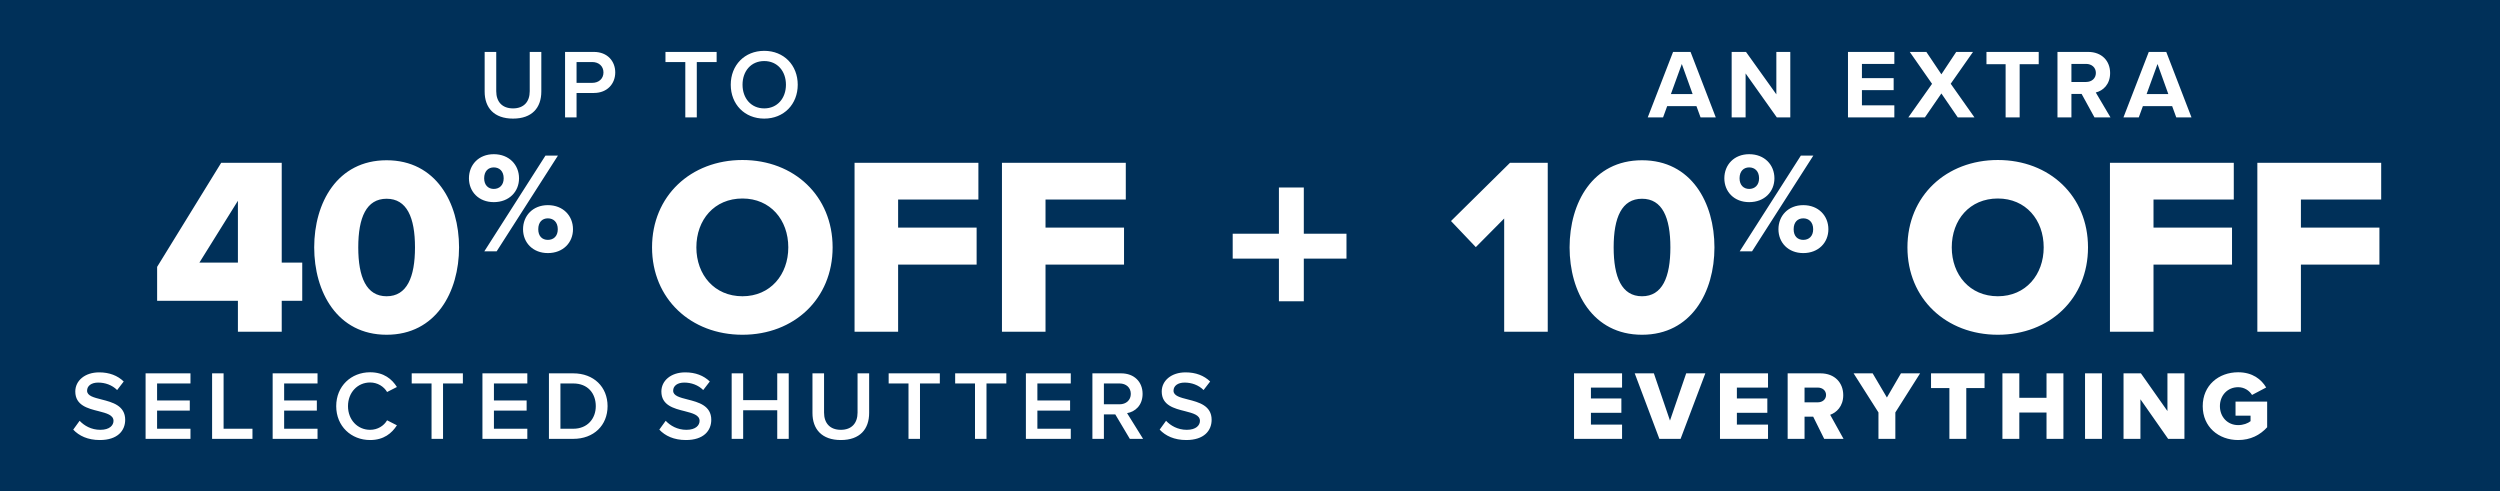 <svg width="280" height="55" viewBox="0 0 280 55" fill="none" xmlns="http://www.w3.org/2000/svg">
<rect width="280" height="55" fill="#003059"/>
<path d="M146.026 26.177H150.806V28.965H146.026V33.743H143.239V28.965H138.062V26.177H143.239V21H146.026V26.177Z" fill="white"/>
<path d="M54.281 10.259V5.815H55.579V10.215C55.579 11.381 56.228 12.14 57.46 12.14C58.681 12.14 59.33 11.381 59.33 10.215V5.815H60.628V10.248C60.628 12.074 59.583 13.284 57.46 13.284C55.326 13.284 54.281 12.063 54.281 10.259ZM63.287 13.152V5.815H66.51C68.05 5.815 68.908 6.871 68.908 8.114C68.908 9.357 68.039 10.413 66.51 10.413H64.574V13.152H63.287ZM67.588 8.114C67.588 7.41 67.06 6.948 66.334 6.948H64.574V9.28H66.334C67.06 9.28 67.588 8.818 67.588 8.114ZM76.754 13.152V6.948H74.532V5.815H80.263V6.948H78.041V13.152H76.754ZM81.844 9.489C81.844 7.3 83.395 5.694 85.595 5.694C87.795 5.694 89.346 7.3 89.346 9.489C89.346 11.678 87.795 13.284 85.595 13.284C83.395 13.284 81.844 11.678 81.844 9.489ZM88.026 9.489C88.026 7.971 87.069 6.838 85.595 6.838C84.11 6.838 83.164 7.971 83.164 9.489C83.164 10.996 84.11 12.14 85.595 12.14C87.069 12.14 88.026 10.996 88.026 9.489Z" fill="white"/>
<path d="M26.646 37.152V33.691H17.598V29.89L24.774 18.233H31.553V29.408H33.851V33.691H31.553V37.152H26.646ZM26.646 22.487L22.335 29.408H26.646V22.487ZM35.19 27.706C35.19 22.714 37.771 17.949 43.302 17.949C48.833 17.949 51.414 22.714 51.414 27.706C51.414 32.698 48.833 37.492 43.302 37.492C37.771 37.492 35.19 32.698 35.19 27.706ZM46.479 27.706C46.479 24.359 45.571 22.26 43.302 22.26C41.033 22.26 40.125 24.359 40.125 27.706C40.125 31.053 41.033 33.181 43.302 33.181C45.571 33.181 46.479 31.053 46.479 27.706ZM52.522 19.97C52.522 18.459 53.615 17.27 55.303 17.27C57.022 17.27 58.132 18.459 58.132 19.97C58.132 21.465 57.022 22.639 55.303 22.639C53.615 22.639 52.522 21.465 52.522 19.97ZM54.242 28.152L61.089 17.431H62.487L55.624 28.152H54.242ZM56.412 19.97C56.412 19.167 55.929 18.749 55.303 18.749C54.692 18.749 54.226 19.167 54.226 19.97C54.226 20.742 54.692 21.16 55.303 21.16C55.929 21.16 56.412 20.742 56.412 19.97ZM58.581 25.676C58.581 24.166 59.675 22.976 61.362 22.976C63.066 22.976 64.175 24.166 64.175 25.676C64.175 27.171 63.066 28.345 61.362 28.345C59.675 28.345 58.581 27.171 58.581 25.676ZM62.471 25.676C62.471 24.873 61.989 24.455 61.362 24.455C60.735 24.455 60.285 24.873 60.285 25.676C60.285 26.464 60.735 26.866 61.362 26.866C61.989 26.866 62.471 26.464 62.471 25.676ZM73.029 27.706C73.029 21.948 77.369 17.921 83.155 17.921C88.942 17.921 93.253 21.948 93.253 27.706C93.253 33.464 88.942 37.492 83.155 37.492C77.369 37.492 73.029 33.464 73.029 27.706ZM88.289 27.706C88.289 24.615 86.275 22.232 83.155 22.232C80.007 22.232 77.993 24.615 77.993 27.706C77.993 30.77 80.007 33.181 83.155 33.181C86.275 33.181 88.289 30.77 88.289 27.706ZM95.71 37.152V18.233H109.58V22.345H100.589V25.494H109.382V29.635H100.589V37.152H95.71ZM112.219 37.152V18.233H126.089V22.345H117.098V25.494H125.891V29.635H117.098V37.152H112.219Z" fill="white"/>
<path d="M8.202 48.118L8.917 47.128C9.423 47.667 10.215 48.14 11.238 48.14C12.294 48.14 12.712 47.623 12.712 47.139C12.712 46.479 11.931 46.281 11.04 46.05C9.841 45.753 8.433 45.401 8.433 43.85C8.433 42.64 9.5 41.705 11.106 41.705C12.25 41.705 13.174 42.068 13.856 42.728L13.119 43.685C12.547 43.113 11.766 42.849 10.996 42.849C10.237 42.849 9.753 43.212 9.753 43.762C9.753 44.334 10.501 44.521 11.37 44.741C12.58 45.049 14.021 45.423 14.021 47.018C14.021 48.239 13.163 49.284 11.183 49.284C9.83 49.284 8.851 48.811 8.202 48.118ZM16.306 49.152V41.815H21.333V42.948H17.593V44.851H21.256V45.984H17.593V48.019H21.333V49.152H16.306ZM23.755 49.152V41.815H25.042V48.019H28.276V49.152H23.755ZM30.537 49.152V41.815H35.564V42.948H31.824V44.851H35.487V45.984H31.824V48.019H35.564V49.152H30.537ZM41.451 49.284C39.339 49.284 37.656 47.744 37.656 45.489C37.656 43.234 39.339 41.694 41.451 41.694C42.991 41.694 43.904 42.464 44.454 43.344L43.354 43.905C43.002 43.3 42.298 42.838 41.451 42.838C40.054 42.838 38.976 43.949 38.976 45.489C38.976 47.029 40.054 48.14 41.451 48.14C42.298 48.14 43.002 47.689 43.354 47.073L44.454 47.634C43.893 48.514 42.991 49.284 41.451 49.284ZM48.333 49.152V42.948H46.111V41.815H51.842V42.948H49.62V49.152H48.333ZM54.033 49.152V41.815H59.06V42.948H55.32V44.851H58.983V45.984H55.32V48.019H59.06V49.152H54.033ZM61.481 49.152V41.815H64.209C66.497 41.815 68.048 43.333 68.048 45.489C68.048 47.645 66.497 49.152 64.209 49.152H61.481ZM62.768 48.019H64.209C65.804 48.019 66.728 46.875 66.728 45.489C66.728 44.07 65.848 42.948 64.209 42.948H62.768V48.019ZM73.843 48.118L74.558 47.128C75.064 47.667 75.856 48.14 76.879 48.14C77.935 48.14 78.353 47.623 78.353 47.139C78.353 46.479 77.572 46.281 76.681 46.05C75.482 45.753 74.074 45.401 74.074 43.85C74.074 42.64 75.141 41.705 76.747 41.705C77.891 41.705 78.815 42.068 79.497 42.728L78.76 43.685C78.188 43.113 77.407 42.849 76.637 42.849C75.878 42.849 75.394 43.212 75.394 43.762C75.394 44.334 76.142 44.521 77.011 44.741C78.221 45.049 79.662 45.423 79.662 47.018C79.662 48.239 78.804 49.284 76.824 49.284C75.471 49.284 74.492 48.811 73.843 48.118ZM87.051 49.152V45.951H83.234V49.152H81.947V41.815H83.234V44.818H87.051V41.815H88.338V49.152H87.051ZM90.996 46.259V41.815H92.294V46.215C92.294 47.381 92.944 48.14 94.175 48.14C95.397 48.14 96.046 47.381 96.046 46.215V41.815H97.344V46.248C97.344 48.074 96.299 49.284 94.175 49.284C92.041 49.284 90.996 48.063 90.996 46.259ZM101.752 49.152V42.948H99.53V41.815H105.261V42.948H103.039V49.152H101.752ZM109.2 49.152V42.948H106.978V41.815H112.709V42.948H110.487V49.152H109.2ZM114.9 49.152V41.815H119.927V42.948H116.187V44.851H119.85V45.984H116.187V48.019H119.927V49.152H114.9ZM126.54 49.152L124.912 46.413H123.636V49.152H122.349V41.815H125.572C127.024 41.815 127.97 42.761 127.97 44.114C127.97 45.423 127.112 46.127 126.232 46.27L128.025 49.152H126.54ZM126.65 44.114C126.65 43.41 126.122 42.948 125.396 42.948H123.636V45.28H125.396C126.122 45.28 126.65 44.818 126.65 44.114ZM129.883 48.118L130.598 47.128C131.104 47.667 131.896 48.14 132.919 48.14C133.975 48.14 134.393 47.623 134.393 47.139C134.393 46.479 133.612 46.281 132.721 46.05C131.522 45.753 130.114 45.401 130.114 43.85C130.114 42.64 131.181 41.705 132.787 41.705C133.931 41.705 134.855 42.068 135.537 42.728L134.8 43.685C134.228 43.113 133.447 42.849 132.677 42.849C131.918 42.849 131.434 43.212 131.434 43.762C131.434 44.334 132.182 44.521 133.051 44.741C134.261 45.049 135.702 45.423 135.702 47.018C135.702 48.239 134.844 49.284 132.864 49.284C131.511 49.284 130.532 48.811 129.883 48.118Z" fill="white"/>
<path d="M190.464 13.152L190.002 11.887H186.724L186.262 13.152H184.546L187.384 5.815H189.342L192.169 13.152H190.464ZM188.363 7.168L187.142 10.534H189.573L188.363 7.168ZM199.006 13.152L195.508 8.224V13.152H193.946V5.815H195.552L198.951 10.567V5.815H200.513V13.152H199.006ZM206.974 13.152V5.815H212.166V7.157H208.536V8.752H212.089V10.094H208.536V11.799H212.166V13.152H206.974ZM219.272 13.152L217.435 10.468L215.587 13.152H213.728L216.39 9.39L213.893 5.815H215.752L217.435 8.323L219.096 5.815H220.977L218.48 9.379L221.142 13.152H219.272ZM224.629 13.152V7.19H222.484V5.815H228.336V7.19H226.202V13.152H224.629ZM234.584 13.152L233.143 10.523H231.999V13.152H230.437V5.815H233.869C235.398 5.815 236.333 6.816 236.333 8.18C236.333 9.478 235.519 10.171 234.727 10.358L236.377 13.152H234.584ZM234.738 8.169C234.738 7.553 234.265 7.157 233.638 7.157H231.999V9.181H233.638C234.265 9.181 234.738 8.785 234.738 8.169ZM243.743 13.152L243.281 11.887H240.003L239.541 13.152H237.825L240.663 5.815H242.621L245.448 13.152H243.743ZM241.642 7.168L240.421 10.534H242.852L241.642 7.168Z" fill="white"/>
<path d="M168.468 37.152V24.473L165.291 27.678L162.512 24.756L169.121 18.233H173.347V37.152H168.468ZM175.794 27.706C175.794 22.714 178.375 17.949 183.906 17.949C189.437 17.949 192.018 22.714 192.018 27.706C192.018 32.698 189.437 37.492 183.906 37.492C178.375 37.492 175.794 32.698 175.794 27.706ZM187.083 27.706C187.083 24.359 186.175 22.26 183.906 22.26C181.637 22.26 180.729 24.359 180.729 27.706C180.729 31.053 181.637 33.181 183.906 33.181C186.175 33.181 187.083 31.053 187.083 27.706ZM193.126 19.97C193.126 18.459 194.219 17.27 195.907 17.27C197.626 17.27 198.735 18.459 198.735 19.97C198.735 21.465 197.626 22.639 195.907 22.639C194.219 22.639 193.126 21.465 193.126 19.97ZM194.846 28.152L201.693 17.431H203.091L196.228 28.152H194.846ZM197.016 19.97C197.016 19.167 196.533 18.749 195.907 18.749C195.296 18.749 194.83 19.167 194.83 19.97C194.83 20.742 195.296 21.16 195.907 21.16C196.533 21.16 197.016 20.742 197.016 19.97ZM199.186 25.676C199.186 24.166 200.278 22.976 201.966 22.976C203.67 22.976 204.779 24.166 204.779 25.676C204.779 27.171 203.67 28.345 201.966 28.345C200.278 28.345 199.186 27.171 199.186 25.676ZM203.075 25.676C203.075 24.873 202.593 24.455 201.966 24.455C201.339 24.455 200.889 24.873 200.889 25.676C200.889 26.464 201.339 26.866 201.966 26.866C202.593 26.866 203.075 26.464 203.075 25.676ZM213.633 27.706C213.633 21.948 217.973 17.921 223.759 17.921C229.546 17.921 233.857 21.948 233.857 27.706C233.857 33.464 229.546 37.492 223.759 37.492C217.973 37.492 213.633 33.464 213.633 27.706ZM228.893 27.706C228.893 24.615 226.879 22.232 223.759 22.232C220.611 22.232 218.597 24.615 218.597 27.706C218.597 30.77 220.611 33.181 223.759 33.181C226.879 33.181 228.893 30.77 228.893 27.706ZM236.314 37.152V18.233H250.184V22.345H241.193V25.494H249.986V29.635H241.193V37.152H236.314ZM252.823 37.152V18.233H266.693V22.345H257.702V25.494H266.495V29.635H257.702V37.152H252.823Z" fill="white"/>
<path d="M176.292 49.152V41.815H181.671V43.41H178.184V44.631H181.594V46.237H178.184V47.557H181.671V49.152H176.292ZM185.85 49.152L183.089 41.815H185.234L187.038 47.106L188.853 41.815H190.998L188.226 49.152H185.85ZM192.639 49.152V41.815H198.018V43.41H194.531V44.631H197.941V46.237H194.531V47.557H198.018V49.152H192.639ZM204.309 49.152L203.077 46.666H202.109V49.152H200.217V41.815H203.891C205.519 41.815 206.443 42.893 206.443 44.257C206.443 45.533 205.662 46.215 204.98 46.457L206.476 49.152H204.309ZM204.518 44.235C204.518 43.729 204.1 43.41 203.605 43.41H202.109V45.06H203.605C204.1 45.06 204.518 44.741 204.518 44.235ZM210.387 49.152V46.193L207.604 41.815H209.738L211.333 44.521L212.906 41.815H215.051L212.279 46.193V49.152H210.387ZM218.332 49.152V43.465H216.275V41.815H222.27V43.465H220.224V49.152H218.332ZM229.21 49.152V46.204H226.163V49.152H224.271V41.815H226.163V44.554H229.21V41.815H231.102V49.152H229.21ZM233.524 49.152V41.815H235.416V49.152H233.524ZM242.83 49.152L239.728 44.719V49.152H237.836V41.815H239.783L242.753 46.039V41.815H244.656V49.152H242.83ZM246.705 45.489C246.705 43.157 248.487 41.694 250.676 41.694C252.282 41.694 253.272 42.486 253.811 43.399L252.227 44.235C251.93 43.751 251.369 43.366 250.676 43.366C249.477 43.366 248.63 44.29 248.63 45.489C248.63 46.688 249.477 47.612 250.676 47.612C251.248 47.612 251.765 47.414 252.062 47.172V46.556H250.379V44.983H253.921V47.854C253.129 48.723 252.062 49.284 250.676 49.284C248.487 49.284 246.705 47.821 246.705 45.489Z" fill="white"/>
</svg>
